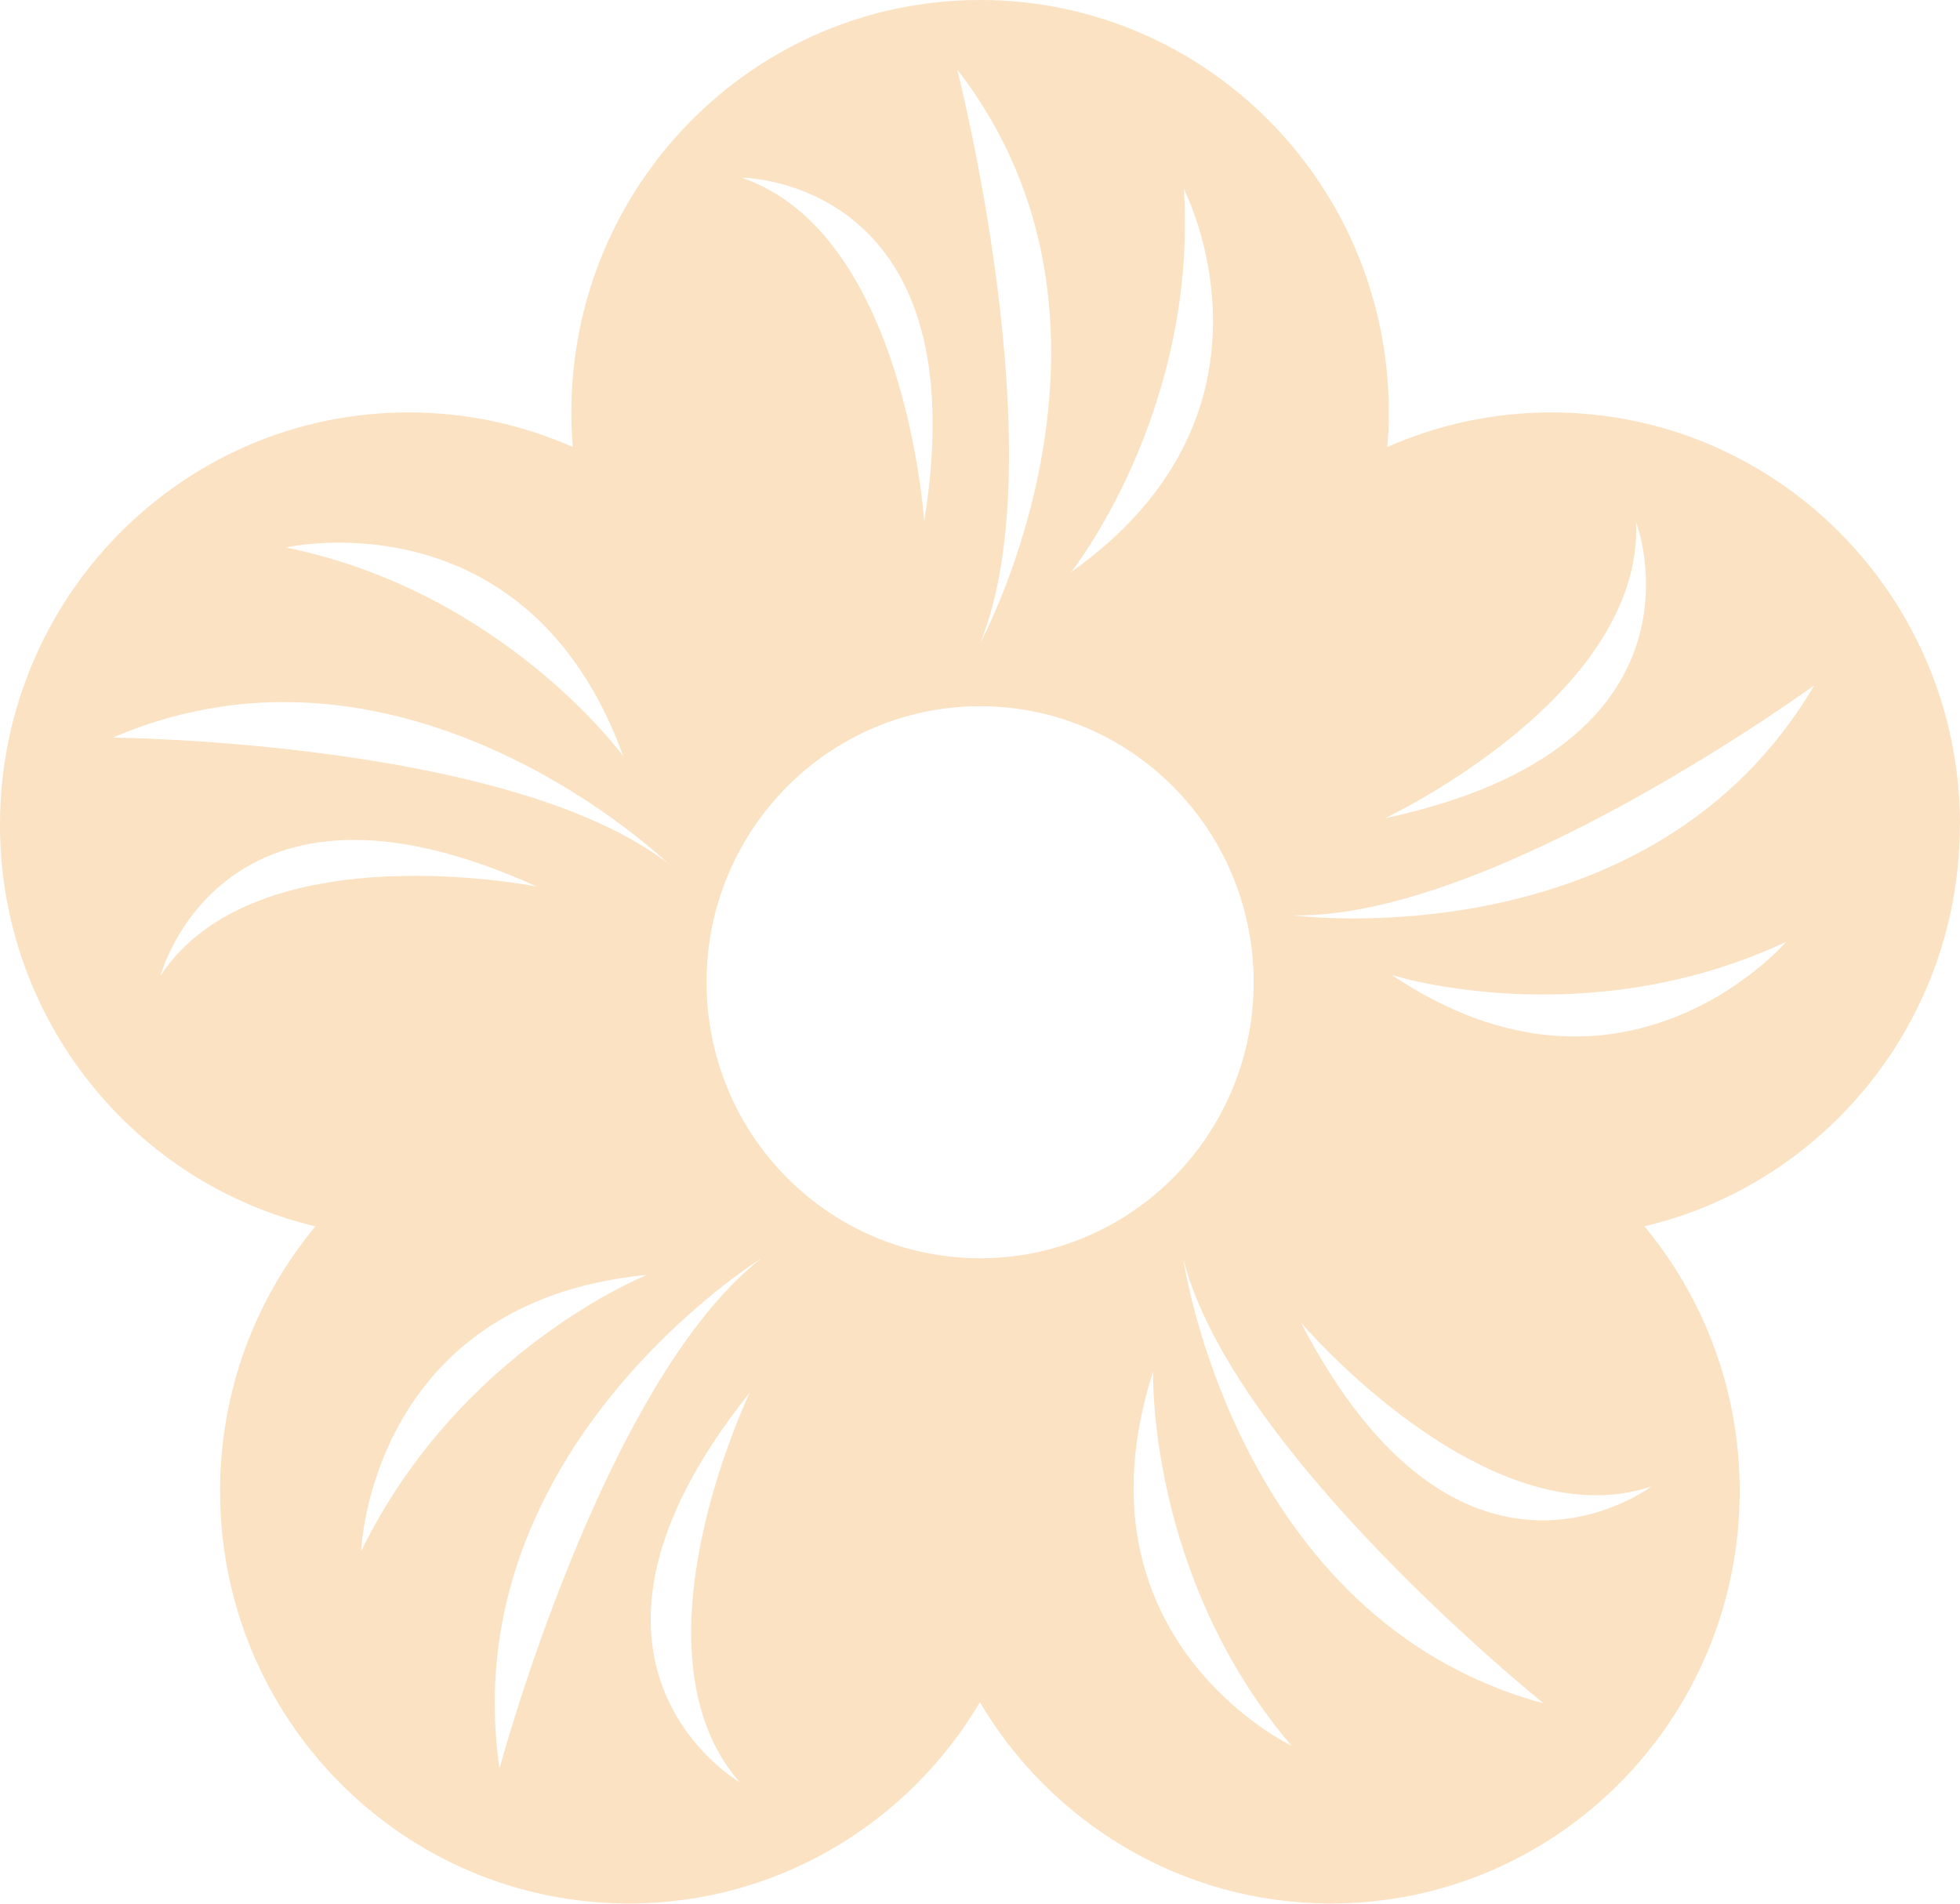 <?xml version="1.0" encoding="UTF-8"?> <svg xmlns="http://www.w3.org/2000/svg" width="35" height="34" viewBox="0 0 35 34" fill="none"> <path opacity="0.4" d="M35 14.732C35 10.663 31.733 7.366 27.701 7.366C26.659 7.366 25.67 7.588 24.773 7.984C24.79 7.779 24.8 7.574 24.8 7.366C24.8 3.297 21.534 1.74951e-07 17.502 1.42194e-07C13.47 1.09437e-07 10.203 3.297 10.203 7.366C10.203 7.574 10.213 7.779 10.23 7.984C9.333 7.588 8.345 7.366 7.302 7.366C3.267 7.362 -8.6629e-08 10.663 -1.19687e-07 14.732C-1.48027e-07 18.22 2.407 21.144 5.633 21.902C4.57 23.184 3.93 24.83 3.93 26.631C3.93 30.7 7.197 33.997 11.229 33.997C13.893 33.997 16.226 32.555 17.498 30.402C18.771 32.555 21.104 33.997 23.768 33.997C27.8 33.997 31.066 30.7 31.066 26.631C31.066 24.83 30.427 23.184 29.364 21.902C32.593 21.141 34.997 18.22 34.997 14.732L35 14.732ZM29.215 9.323C29.215 9.323 30.762 13.324 24.729 14.615C24.729 14.615 29.35 12.446 29.215 9.323ZM21.141 3.379C21.141 3.379 23.199 7.332 19.127 10.218C19.127 10.218 21.385 7.383 21.141 3.379ZM17.502 11.489C18.866 8.162 17.092 1.24 17.092 1.24C20.613 5.777 17.502 11.489 17.502 11.489ZM16.503 9.313C16.503 9.313 16.178 4.178 13.246 3.174C13.246 3.174 17.502 3.174 16.503 9.313ZM11.131 13.508C11.131 13.508 9.001 10.574 5.105 9.778C5.105 9.778 9.418 8.79 11.131 13.508ZM2.014 13.174C7.268 10.912 11.93 15.422 11.93 15.422C9.096 13.232 2.014 13.174 2.014 13.174ZM2.867 17.424C2.867 17.424 3.967 13.276 9.587 15.835C9.587 15.835 4.587 14.827 2.867 17.424ZM6.449 27.707C6.449 27.707 6.598 23.245 11.554 22.77C11.554 22.77 8.202 24.103 6.449 27.707ZM13.209 31.831C13.209 31.831 9.513 29.706 13.392 24.868C13.392 24.868 11.158 29.49 13.209 31.831ZM8.92 31.585C8.087 25.883 13.592 22.477 13.592 22.477C10.772 24.683 8.92 31.585 8.92 31.585ZM17.502 22.473C14.804 22.473 12.617 20.266 12.617 17.543C12.617 14.82 14.804 12.613 17.502 12.613C20.2 12.613 22.387 14.82 22.387 17.543C22.387 20.266 20.2 22.473 17.502 22.473ZM20.592 24.492C20.592 24.492 20.477 28.127 23.06 31.178C23.06 31.178 19.059 29.272 20.592 24.492ZM21.131 22.487C22.021 25.975 27.566 30.423 27.566 30.423C22.048 28.933 21.131 22.487 21.131 22.487ZM29.489 26.549C29.489 26.549 26.09 29.132 23.23 23.621C23.23 23.621 26.55 27.526 29.489 26.549ZM24.851 17.413C24.851 17.413 28.287 18.507 31.896 16.822C31.896 16.822 28.995 20.194 24.851 17.413ZM23.084 16.348C26.652 16.423 32.397 12.241 32.397 12.241C29.485 17.198 23.084 16.348 23.084 16.348Z" fill="#F4B869"></path> </svg> 